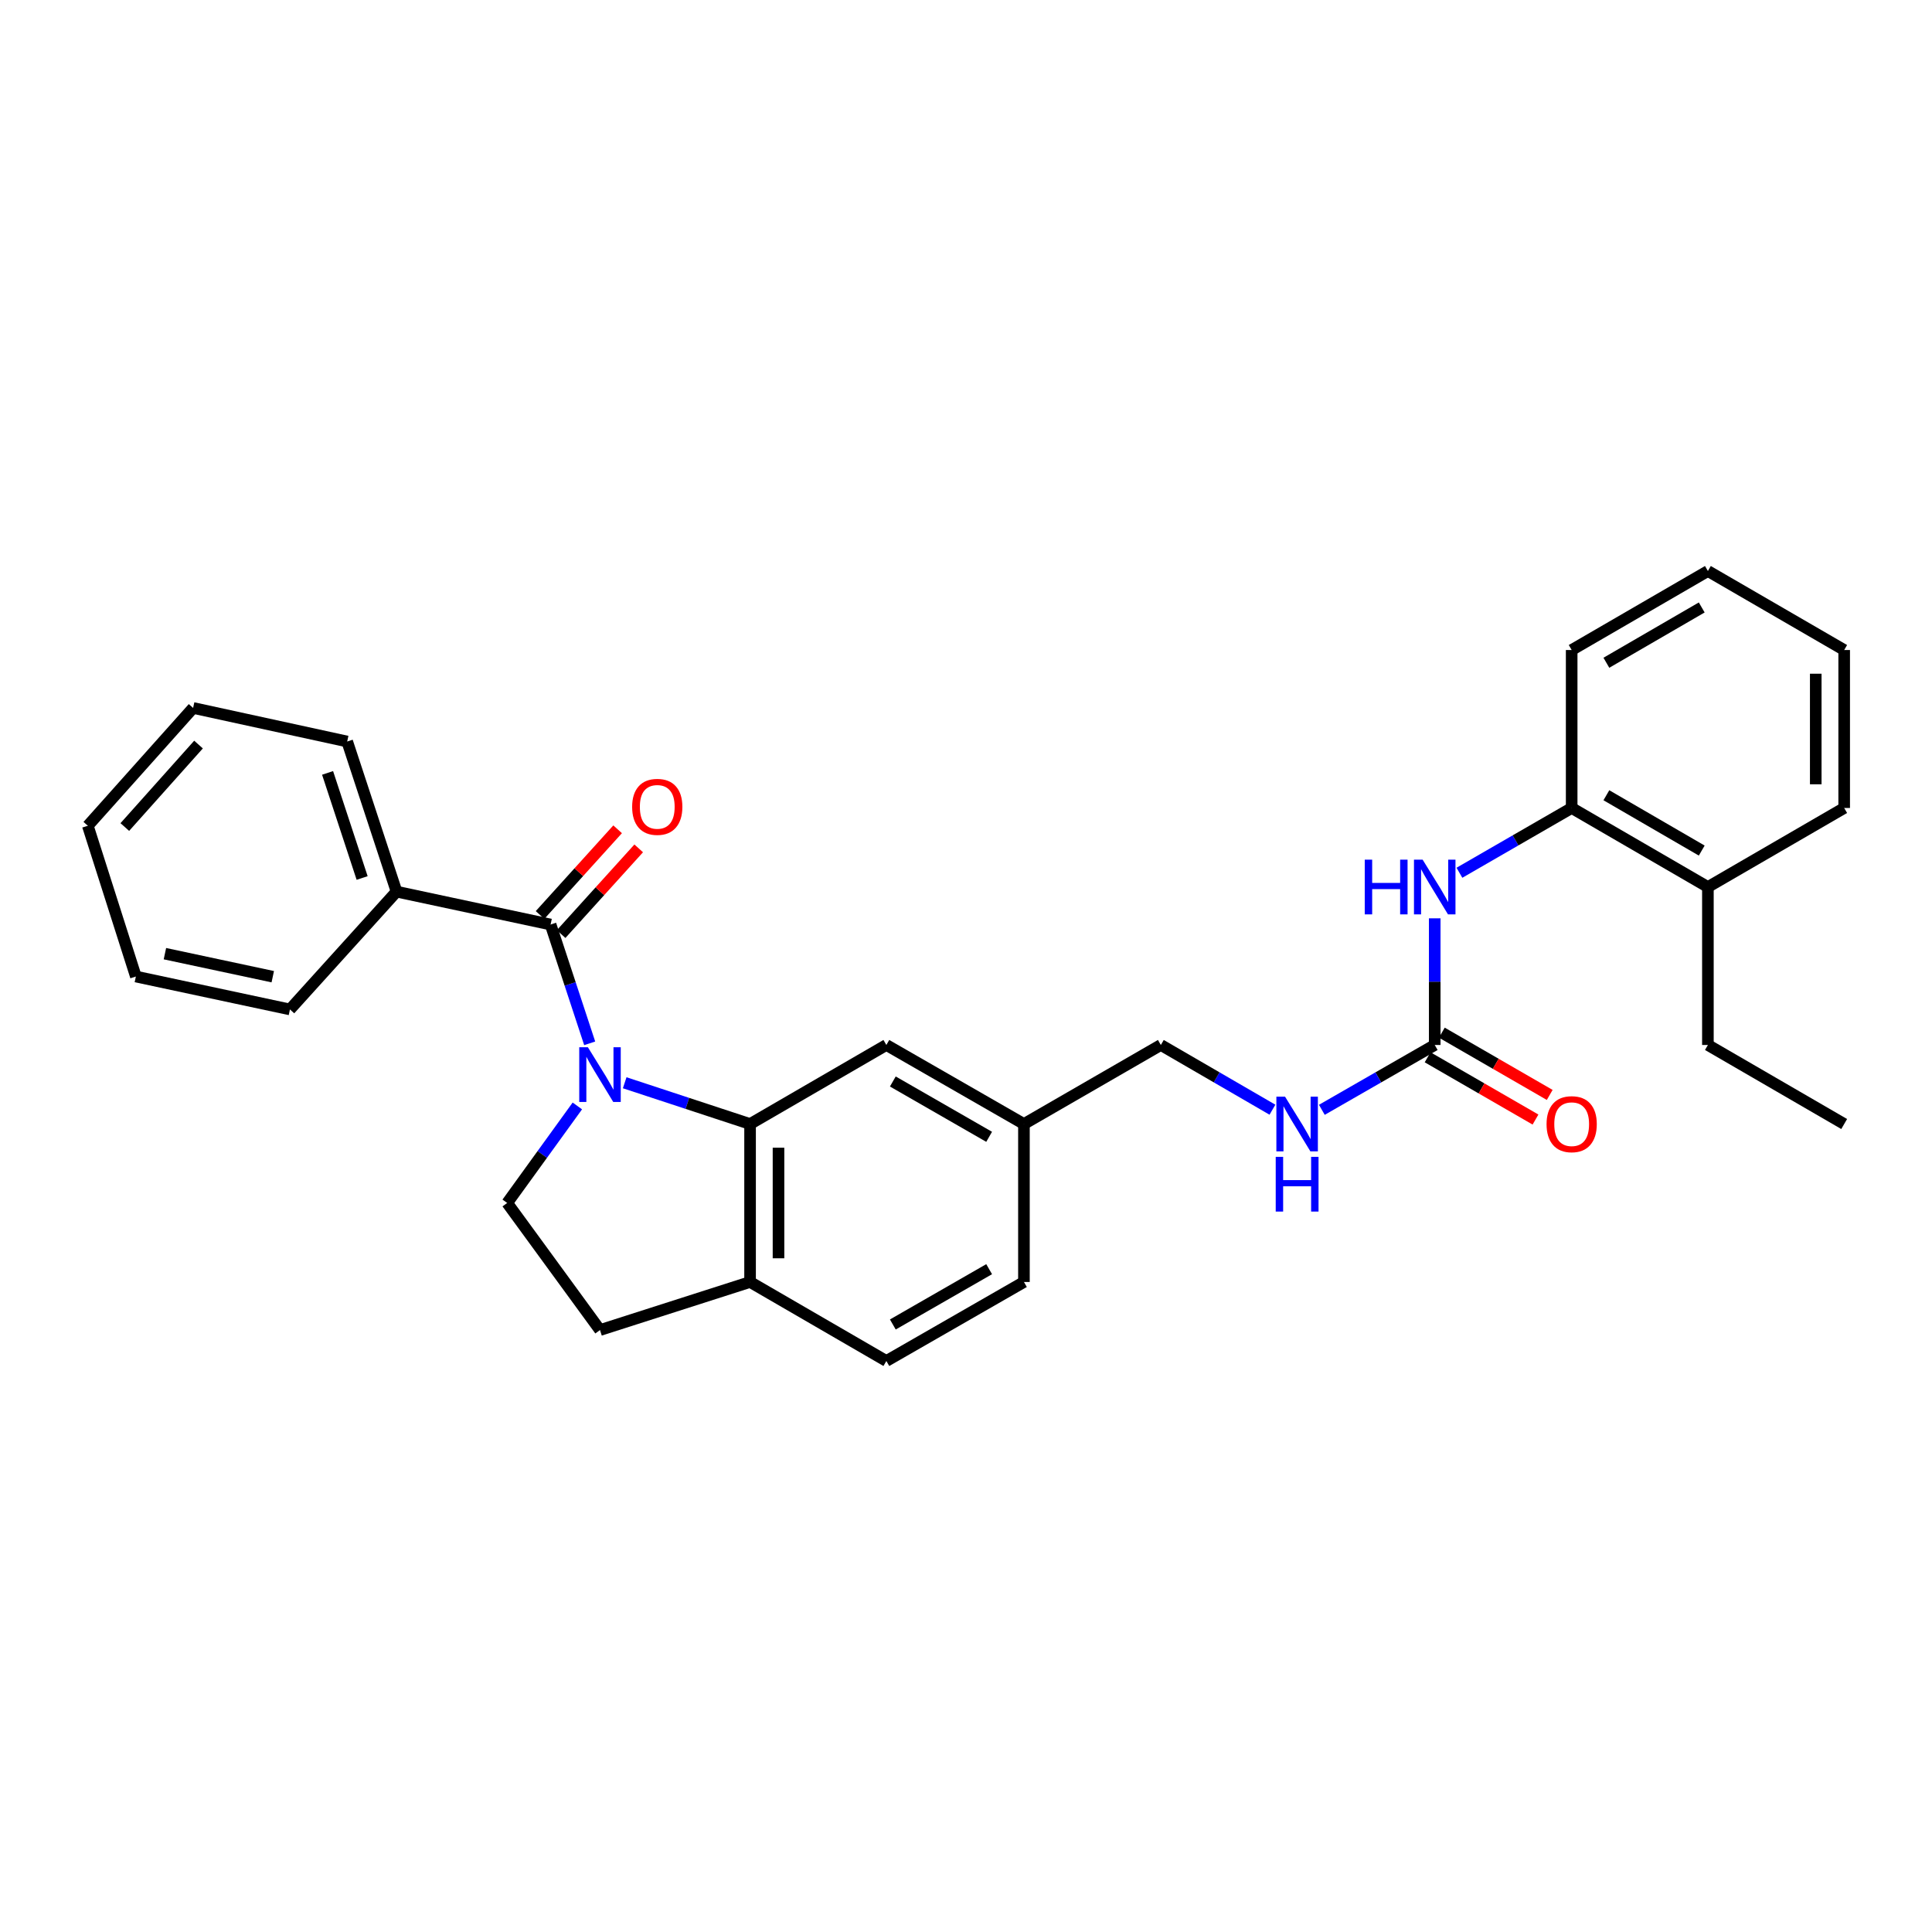 <?xml version='1.0' encoding='iso-8859-1'?>
<svg version='1.1' baseProfile='full'
              xmlns='http://www.w3.org/2000/svg'
                      xmlns:rdkit='http://www.rdkit.org/xml'
                      xmlns:xlink='http://www.w3.org/1999/xlink'
                  xml:space='preserve'
width='1000px' height='1000px' viewBox='0 0 1000 1000'>
<!-- END OF HEADER -->
<rect style='opacity:1.0;fill:#FFFFFF;stroke:none' width='1000' height='1000' x='0' y='0'> </rect>
<path class='bond-0' d='M 305.223,540.021 L 295.103,509.28' style='fill:none;fill-rule:evenodd;stroke:#0000FF;stroke-width:6px;stroke-linecap:butt;stroke-linejoin:miter;stroke-opacity:1' />
<path class='bond-0' d='M 295.103,509.28 L 284.983,478.538' style='fill:none;fill-rule:evenodd;stroke:#000000;stroke-width:6px;stroke-linecap:butt;stroke-linejoin:miter;stroke-opacity:1' />
<path class='bond-1' d='M 323.341,560.433 L 355.789,571.112' style='fill:none;fill-rule:evenodd;stroke:#0000FF;stroke-width:6px;stroke-linecap:butt;stroke-linejoin:miter;stroke-opacity:1' />
<path class='bond-1' d='M 355.789,571.112 L 388.236,581.791' style='fill:none;fill-rule:evenodd;stroke:#000000;stroke-width:6px;stroke-linecap:butt;stroke-linejoin:miter;stroke-opacity:1' />
<path class='bond-3' d='M 298.834,572.435 L 280.675,597.545' style='fill:none;fill-rule:evenodd;stroke:#0000FF;stroke-width:6px;stroke-linecap:butt;stroke-linejoin:miter;stroke-opacity:1' />
<path class='bond-3' d='M 280.675,597.545 L 262.516,622.654' style='fill:none;fill-rule:evenodd;stroke:#000000;stroke-width:6px;stroke-linecap:butt;stroke-linejoin:miter;stroke-opacity:1' />
<path class='bond-9' d='M 290.438,483.477 L 310.515,461.297' style='fill:none;fill-rule:evenodd;stroke:#000000;stroke-width:6px;stroke-linecap:butt;stroke-linejoin:miter;stroke-opacity:1' />
<path class='bond-9' d='M 310.515,461.297 L 330.593,439.118' style='fill:none;fill-rule:evenodd;stroke:#FF0000;stroke-width:6px;stroke-linecap:butt;stroke-linejoin:miter;stroke-opacity:1' />
<path class='bond-9' d='M 279.528,473.6 L 299.605,451.421' style='fill:none;fill-rule:evenodd;stroke:#000000;stroke-width:6px;stroke-linecap:butt;stroke-linejoin:miter;stroke-opacity:1' />
<path class='bond-9' d='M 299.605,451.421 L 319.683,429.241' style='fill:none;fill-rule:evenodd;stroke:#FF0000;stroke-width:6px;stroke-linecap:butt;stroke-linejoin:miter;stroke-opacity:1' />
<path class='bond-10' d='M 284.983,478.538 L 205.252,461.508' style='fill:none;fill-rule:evenodd;stroke:#000000;stroke-width:6px;stroke-linecap:butt;stroke-linejoin:miter;stroke-opacity:1' />
<path class='bond-5' d='M 388.236,581.791 L 388.236,663.55' style='fill:none;fill-rule:evenodd;stroke:#000000;stroke-width:6px;stroke-linecap:butt;stroke-linejoin:miter;stroke-opacity:1' />
<path class='bond-5' d='M 402.952,594.055 L 402.952,651.286' style='fill:none;fill-rule:evenodd;stroke:#000000;stroke-width:6px;stroke-linecap:butt;stroke-linejoin:miter;stroke-opacity:1' />
<path class='bond-7' d='M 388.236,581.791 L 458.777,540.879' style='fill:none;fill-rule:evenodd;stroke:#000000;stroke-width:6px;stroke-linecap:butt;stroke-linejoin:miter;stroke-opacity:1' />
<path class='bond-2' d='M 742.611,540.879 L 713.397,557.661' style='fill:none;fill-rule:evenodd;stroke:#000000;stroke-width:6px;stroke-linecap:butt;stroke-linejoin:miter;stroke-opacity:1' />
<path class='bond-2' d='M 713.397,557.661 L 684.184,574.442' style='fill:none;fill-rule:evenodd;stroke:#0000FF;stroke-width:6px;stroke-linecap:butt;stroke-linejoin:miter;stroke-opacity:1' />
<path class='bond-4' d='M 742.611,540.879 L 742.611,508.102' style='fill:none;fill-rule:evenodd;stroke:#000000;stroke-width:6px;stroke-linecap:butt;stroke-linejoin:miter;stroke-opacity:1' />
<path class='bond-4' d='M 742.611,508.102 L 742.611,475.325' style='fill:none;fill-rule:evenodd;stroke:#0000FF;stroke-width:6px;stroke-linecap:butt;stroke-linejoin:miter;stroke-opacity:1' />
<path class='bond-11' d='M 738.932,547.252 L 766.852,563.366' style='fill:none;fill-rule:evenodd;stroke:#000000;stroke-width:6px;stroke-linecap:butt;stroke-linejoin:miter;stroke-opacity:1' />
<path class='bond-11' d='M 766.852,563.366 L 794.771,579.48' style='fill:none;fill-rule:evenodd;stroke:#FF0000;stroke-width:6px;stroke-linecap:butt;stroke-linejoin:miter;stroke-opacity:1' />
<path class='bond-11' d='M 746.289,534.506 L 774.208,550.62' style='fill:none;fill-rule:evenodd;stroke:#000000;stroke-width:6px;stroke-linecap:butt;stroke-linejoin:miter;stroke-opacity:1' />
<path class='bond-11' d='M 774.208,550.62 L 802.128,566.734' style='fill:none;fill-rule:evenodd;stroke:#FF0000;stroke-width:6px;stroke-linecap:butt;stroke-linejoin:miter;stroke-opacity:1' />
<path class='bond-12' d='M 262.516,622.654 L 310.557,688.437' style='fill:none;fill-rule:evenodd;stroke:#000000;stroke-width:6px;stroke-linecap:butt;stroke-linejoin:miter;stroke-opacity:1' />
<path class='bond-6' d='M 755.397,451.741 L 784.446,434.975' style='fill:none;fill-rule:evenodd;stroke:#0000FF;stroke-width:6px;stroke-linecap:butt;stroke-linejoin:miter;stroke-opacity:1' />
<path class='bond-6' d='M 784.446,434.975 L 813.495,418.209' style='fill:none;fill-rule:evenodd;stroke:#000000;stroke-width:6px;stroke-linecap:butt;stroke-linejoin:miter;stroke-opacity:1' />
<path class='bond-14' d='M 388.236,663.55 L 458.777,704.446' style='fill:none;fill-rule:evenodd;stroke:#000000;stroke-width:6px;stroke-linecap:butt;stroke-linejoin:miter;stroke-opacity:1' />
<path class='bond-29' d='M 388.236,663.55 L 310.557,688.437' style='fill:none;fill-rule:evenodd;stroke:#000000;stroke-width:6px;stroke-linecap:butt;stroke-linejoin:miter;stroke-opacity:1' />
<path class='bond-13' d='M 813.495,418.209 L 884.004,459.121' style='fill:none;fill-rule:evenodd;stroke:#000000;stroke-width:6px;stroke-linecap:butt;stroke-linejoin:miter;stroke-opacity:1' />
<path class='bond-13' d='M 831.458,411.616 L 880.814,440.255' style='fill:none;fill-rule:evenodd;stroke:#000000;stroke-width:6px;stroke-linecap:butt;stroke-linejoin:miter;stroke-opacity:1' />
<path class='bond-18' d='M 813.495,418.209 L 813.495,336.45' style='fill:none;fill-rule:evenodd;stroke:#000000;stroke-width:6px;stroke-linecap:butt;stroke-linejoin:miter;stroke-opacity:1' />
<path class='bond-15' d='M 458.777,540.879 L 529.989,581.791' style='fill:none;fill-rule:evenodd;stroke:#000000;stroke-width:6px;stroke-linecap:butt;stroke-linejoin:miter;stroke-opacity:1' />
<path class='bond-15' d='M 462.128,559.777 L 511.976,588.415' style='fill:none;fill-rule:evenodd;stroke:#000000;stroke-width:6px;stroke-linecap:butt;stroke-linejoin:miter;stroke-opacity:1' />
<path class='bond-8' d='M 658.612,574.38 L 629.731,557.63' style='fill:none;fill-rule:evenodd;stroke:#0000FF;stroke-width:6px;stroke-linecap:butt;stroke-linejoin:miter;stroke-opacity:1' />
<path class='bond-8' d='M 629.731,557.63 L 600.849,540.879' style='fill:none;fill-rule:evenodd;stroke:#000000;stroke-width:6px;stroke-linecap:butt;stroke-linejoin:miter;stroke-opacity:1' />
<path class='bond-20' d='M 205.252,461.508 L 179.702,383.805' style='fill:none;fill-rule:evenodd;stroke:#000000;stroke-width:6px;stroke-linecap:butt;stroke-linejoin:miter;stroke-opacity:1' />
<path class='bond-20' d='M 187.439,454.449 L 169.554,400.057' style='fill:none;fill-rule:evenodd;stroke:#000000;stroke-width:6px;stroke-linecap:butt;stroke-linejoin:miter;stroke-opacity:1' />
<path class='bond-21' d='M 205.252,461.508 L 150.073,522.484' style='fill:none;fill-rule:evenodd;stroke:#000000;stroke-width:6px;stroke-linecap:butt;stroke-linejoin:miter;stroke-opacity:1' />
<path class='bond-19' d='M 884.004,459.121 L 884.004,540.879' style='fill:none;fill-rule:evenodd;stroke:#000000;stroke-width:6px;stroke-linecap:butt;stroke-linejoin:miter;stroke-opacity:1' />
<path class='bond-22' d='M 884.004,459.121 L 954.545,418.209' style='fill:none;fill-rule:evenodd;stroke:#000000;stroke-width:6px;stroke-linecap:butt;stroke-linejoin:miter;stroke-opacity:1' />
<path class='bond-30' d='M 458.777,704.446 L 529.989,663.55' style='fill:none;fill-rule:evenodd;stroke:#000000;stroke-width:6px;stroke-linecap:butt;stroke-linejoin:miter;stroke-opacity:1' />
<path class='bond-30' d='M 462.13,685.55 L 511.978,656.923' style='fill:none;fill-rule:evenodd;stroke:#000000;stroke-width:6px;stroke-linecap:butt;stroke-linejoin:miter;stroke-opacity:1' />
<path class='bond-16' d='M 529.989,581.791 L 600.849,540.879' style='fill:none;fill-rule:evenodd;stroke:#000000;stroke-width:6px;stroke-linecap:butt;stroke-linejoin:miter;stroke-opacity:1' />
<path class='bond-17' d='M 529.989,581.791 L 529.989,663.55' style='fill:none;fill-rule:evenodd;stroke:#000000;stroke-width:6px;stroke-linecap:butt;stroke-linejoin:miter;stroke-opacity:1' />
<path class='bond-24' d='M 813.495,336.45 L 884.004,295.554' style='fill:none;fill-rule:evenodd;stroke:#000000;stroke-width:6px;stroke-linecap:butt;stroke-linejoin:miter;stroke-opacity:1' />
<path class='bond-24' d='M 831.455,343.046 L 880.811,314.419' style='fill:none;fill-rule:evenodd;stroke:#000000;stroke-width:6px;stroke-linecap:butt;stroke-linejoin:miter;stroke-opacity:1' />
<path class='bond-23' d='M 884.004,540.879 L 954.545,581.791' style='fill:none;fill-rule:evenodd;stroke:#000000;stroke-width:6px;stroke-linecap:butt;stroke-linejoin:miter;stroke-opacity:1' />
<path class='bond-25' d='M 179.702,383.805 L 99.955,366.431' style='fill:none;fill-rule:evenodd;stroke:#000000;stroke-width:6px;stroke-linecap:butt;stroke-linejoin:miter;stroke-opacity:1' />
<path class='bond-26' d='M 150.073,522.484 L 70.326,505.453' style='fill:none;fill-rule:evenodd;stroke:#000000;stroke-width:6px;stroke-linecap:butt;stroke-linejoin:miter;stroke-opacity:1' />
<path class='bond-26' d='M 141.184,505.537 L 85.361,493.616' style='fill:none;fill-rule:evenodd;stroke:#000000;stroke-width:6px;stroke-linecap:butt;stroke-linejoin:miter;stroke-opacity:1' />
<path class='bond-32' d='M 954.545,418.209 L 954.545,336.45' style='fill:none;fill-rule:evenodd;stroke:#000000;stroke-width:6px;stroke-linecap:butt;stroke-linejoin:miter;stroke-opacity:1' />
<path class='bond-32' d='M 939.829,405.945 L 939.829,348.714' style='fill:none;fill-rule:evenodd;stroke:#000000;stroke-width:6px;stroke-linecap:butt;stroke-linejoin:miter;stroke-opacity:1' />
<path class='bond-27' d='M 884.004,295.554 L 954.545,336.45' style='fill:none;fill-rule:evenodd;stroke:#000000;stroke-width:6px;stroke-linecap:butt;stroke-linejoin:miter;stroke-opacity:1' />
<path class='bond-31' d='M 99.955,366.431 L 45.455,427.415' style='fill:none;fill-rule:evenodd;stroke:#000000;stroke-width:6px;stroke-linecap:butt;stroke-linejoin:miter;stroke-opacity:1' />
<path class='bond-31' d='M 102.753,385.385 L 64.603,428.074' style='fill:none;fill-rule:evenodd;stroke:#000000;stroke-width:6px;stroke-linecap:butt;stroke-linejoin:miter;stroke-opacity:1' />
<path class='bond-28' d='M 70.326,505.453 L 45.455,427.415' style='fill:none;fill-rule:evenodd;stroke:#000000;stroke-width:6px;stroke-linecap:butt;stroke-linejoin:miter;stroke-opacity:1' />
<path  class='atom-0' d='M 304.297 542.065
L 313.577 557.065
Q 314.497 558.545, 315.977 561.225
Q 317.457 563.905, 317.537 564.065
L 317.537 542.065
L 321.297 542.065
L 321.297 570.385
L 317.417 570.385
L 307.457 553.985
Q 306.297 552.065, 305.057 549.865
Q 303.857 547.665, 303.497 546.985
L 303.497 570.385
L 299.817 570.385
L 299.817 542.065
L 304.297 542.065
' fill='#0000FF'/>
<path  class='atom-5' d='M 706.391 444.961
L 710.231 444.961
L 710.231 457.001
L 724.711 457.001
L 724.711 444.961
L 728.551 444.961
L 728.551 473.281
L 724.711 473.281
L 724.711 460.201
L 710.231 460.201
L 710.231 473.281
L 706.391 473.281
L 706.391 444.961
' fill='#0000FF'/>
<path  class='atom-5' d='M 736.351 444.961
L 745.631 459.961
Q 746.551 461.441, 748.031 464.121
Q 749.511 466.801, 749.591 466.961
L 749.591 444.961
L 753.351 444.961
L 753.351 473.281
L 749.471 473.281
L 739.511 456.881
Q 738.351 454.961, 737.111 452.761
Q 735.911 450.561, 735.551 449.881
L 735.551 473.281
L 731.871 473.281
L 731.871 444.961
L 736.351 444.961
' fill='#0000FF'/>
<path  class='atom-9' d='M 665.131 567.631
L 674.411 582.631
Q 675.331 584.111, 676.811 586.791
Q 678.291 589.471, 678.371 589.631
L 678.371 567.631
L 682.131 567.631
L 682.131 595.951
L 678.251 595.951
L 668.291 579.551
Q 667.131 577.631, 665.891 575.431
Q 664.691 573.231, 664.331 572.551
L 664.331 595.951
L 660.651 595.951
L 660.651 567.631
L 665.131 567.631
' fill='#0000FF'/>
<path  class='atom-9' d='M 660.311 598.783
L 664.151 598.783
L 664.151 610.823
L 678.631 610.823
L 678.631 598.783
L 682.471 598.783
L 682.471 627.103
L 678.631 627.103
L 678.631 614.023
L 664.151 614.023
L 664.151 627.103
L 660.311 627.103
L 660.311 598.783
' fill='#0000FF'/>
<path  class='atom-10' d='M 327.195 417.626
Q 327.195 410.826, 330.555 407.026
Q 333.915 403.226, 340.195 403.226
Q 346.475 403.226, 349.835 407.026
Q 353.195 410.826, 353.195 417.626
Q 353.195 424.506, 349.795 428.426
Q 346.395 432.306, 340.195 432.306
Q 333.955 432.306, 330.555 428.426
Q 327.195 424.546, 327.195 417.626
M 340.195 429.106
Q 344.515 429.106, 346.835 426.226
Q 349.195 423.306, 349.195 417.626
Q 349.195 412.066, 346.835 409.266
Q 344.515 406.426, 340.195 406.426
Q 335.875 406.426, 333.515 409.226
Q 331.195 412.026, 331.195 417.626
Q 331.195 423.346, 333.515 426.226
Q 335.875 429.106, 340.195 429.106
' fill='#FF0000'/>
<path  class='atom-12' d='M 800.495 581.871
Q 800.495 575.071, 803.855 571.271
Q 807.215 567.471, 813.495 567.471
Q 819.775 567.471, 823.135 571.271
Q 826.495 575.071, 826.495 581.871
Q 826.495 588.751, 823.095 592.671
Q 819.695 596.551, 813.495 596.551
Q 807.255 596.551, 803.855 592.671
Q 800.495 588.791, 800.495 581.871
M 813.495 593.351
Q 817.815 593.351, 820.135 590.471
Q 822.495 587.551, 822.495 581.871
Q 822.495 576.311, 820.135 573.511
Q 817.815 570.671, 813.495 570.671
Q 809.175 570.671, 806.815 573.471
Q 804.495 576.271, 804.495 581.871
Q 804.495 587.591, 806.815 590.471
Q 809.175 593.351, 813.495 593.351
' fill='#FF0000'/>
</svg>
